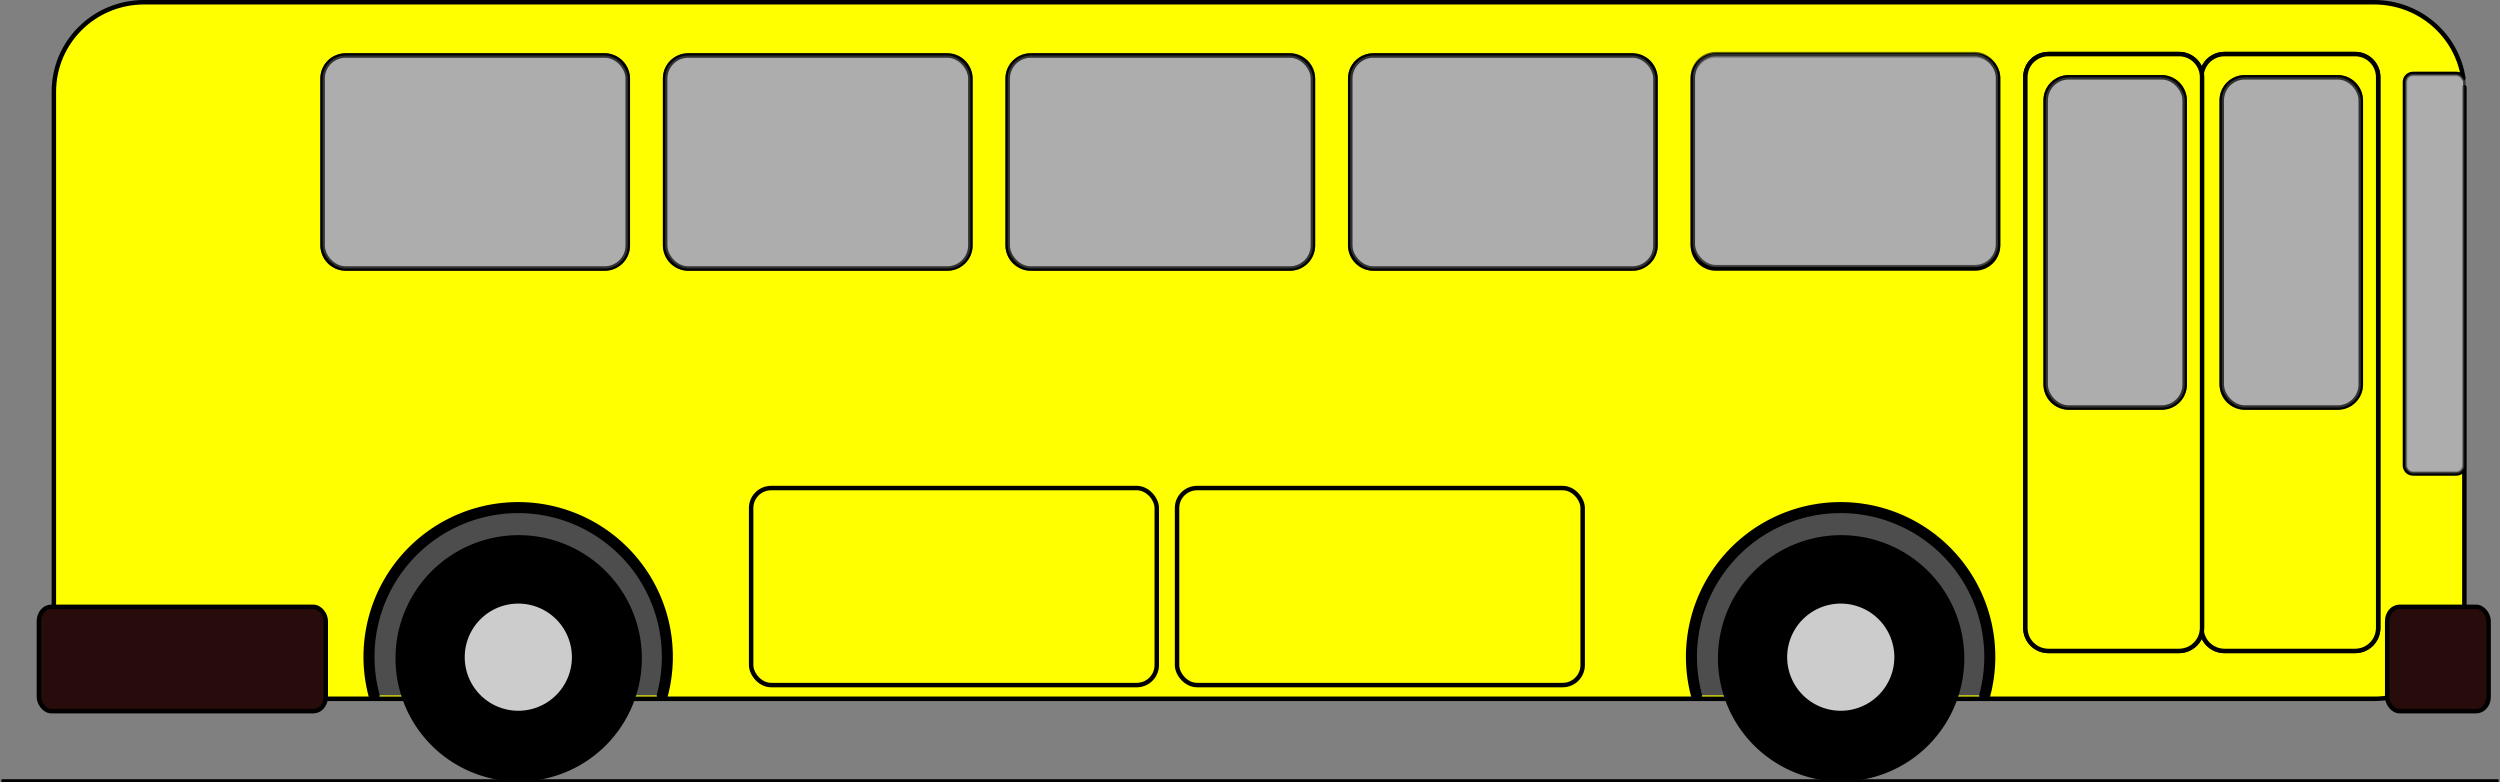 <?xml version="1.0" encoding="UTF-8" standalone="no"?>
<!-- Created with Inkscape (http://www.inkscape.org/) -->
<svg
   xmlns:svg="http://www.w3.org/2000/svg"
   xmlns="http://www.w3.org/2000/svg"
   version="1.0"
   width="993.725"
   height="310.893"
   id="svg2160">
  <rect width="100%" height="100%" fill="#808080" stroke="none"/>
  <defs
     id="defs2162" />
  <g
     transform="translate(-31.746,-366.985)"
     id="layer1">
    <g
       id="g2386">
      <path
         d="M 32.326,677.299 L 1024.892,677.299"
         style="fill:none;fill-rule:evenodd;stroke:#000000;stroke-width:1.158px;stroke-linecap:butt;stroke-linejoin:miter;stroke-opacity:1"
         id="path2175" />
      <path
         d="M 268.797,628.665 A 35.701,35.701 0 1 1 273.835,598.265 L 239.544,608.199 z"
         transform="translate(34.55,0)"
         style="opacity:0;fill:#e6e6e6;fill-opacity:1;fill-rule:nonzero;stroke:none;stroke-width:2;stroke-linecap:round;stroke-linejoin:round;stroke-miterlimit:4;stroke-dasharray:2, 2;stroke-dashoffset:0;stroke-opacity:1"
         id="path2177" />
      <path
         d="M 89.062,367.875 C 69.164,367.875 53.156,383.755 53.156,403.469 L 53.156,609.156 C 53.156,628.87 69.164,644.75 89.062,644.75 L 975.406,644.75 C 995.305,644.75 1011.312,628.87 1011.312,609.156 L 1011.312,403.469 C 1011.312,402.853 1011.312,402.233 1011.281,401.625 L 1011.281,552 C 1011.28,553.769 1009.862,555.188 1008.094,555.188 L 990.906,555.188 C 989.137,555.188 987.688,553.769 987.688,552 L 987.688,399.562 C 987.688,397.794 989.137,396.375 990.906,396.375 L 1008.094,396.375 C 1009.339,396.375 1010.38,397.089 1010.906,398.125 C 1008.321,380.962 993.472,367.875 975.406,367.875 L 89.062,367.875 z M 846,388.469 L 897.875,388.469 C 898.511,388.469 899.12,388.534 899.719,388.656 C 900.308,388.776 900.896,388.961 901.438,389.188 C 901.446,389.191 901.46,389.184 901.469,389.188 C 902.011,389.416 902.518,389.708 903,390.031 C 903.977,390.69 904.841,391.554 905.5,392.531 C 905.823,393.014 906.115,393.521 906.344,394.062 C 906.347,394.071 906.34,394.085 906.344,394.094 C 906.57,394.636 906.755,395.223 906.875,395.812 C 906.902,395.947 906.916,396.083 906.938,396.219 C 907.629,391.823 911.404,388.469 916,388.469 L 967.875,388.469 C 972.965,388.469 977.063,392.566 977.062,397.656 L 977.062,616.531 C 977.063,621.622 972.965,625.719 967.875,625.719 L 916,625.719 C 911.381,625.719 907.57,622.366 906.906,617.938 C 906.871,618.145 906.859,618.358 906.812,618.562 C 906.693,619.094 906.551,619.633 906.344,620.125 C 906.233,620.387 906.102,620.657 905.969,620.906 C 905.962,620.918 905.944,620.925 905.938,620.938 C 905.796,621.198 905.665,621.443 905.5,621.688 C 905.006,622.42 904.399,623.064 903.719,623.625 C 902.585,624.56 901.217,625.226 899.719,625.531 C 899.12,625.653 898.511,625.719 897.875,625.719 L 846,625.719 C 845.374,625.719 844.746,625.649 844.156,625.531 C 844.146,625.529 844.135,625.533 844.125,625.531 C 843.236,625.35 842.399,625.042 841.625,624.625 C 841.617,624.621 841.601,624.629 841.594,624.625 C 841.08,624.347 840.604,623.992 840.156,623.625 C 840.15,623.62 840.131,623.63 840.125,623.625 C 839.665,623.246 839.284,622.836 838.906,622.375 C 838.719,622.148 838.54,621.932 838.375,621.688 C 838.205,621.435 838.051,621.175 837.906,620.906 C 837.765,620.646 837.647,620.4 837.531,620.125 C 837.296,619.566 837.122,618.985 837,618.375 C 836.882,617.785 836.812,617.157 836.812,616.531 L 836.812,397.656 C 836.812,397.02 836.878,396.412 837,395.812 C 837.063,395.503 837.126,395.203 837.219,394.906 C 837.305,394.628 837.42,394.36 837.531,394.094 C 837.535,394.085 837.528,394.071 837.531,394.062 C 837.647,393.788 837.765,393.542 837.906,393.281 C 838.051,393.014 838.205,392.751 838.375,392.5 C 838.54,392.256 838.719,392.039 838.906,391.812 C 839.663,390.895 840.569,390.129 841.625,389.562 C 841.885,389.421 842.131,389.303 842.406,389.188 C 842.898,388.98 843.437,388.839 843.969,388.719 C 844.619,388.574 845.305,388.469 846,388.469 z M 169.156,389.031 L 272.094,389.031 C 277.184,389.031 281.281,393.128 281.281,398.219 L 281.281,464.531 C 281.281,469.622 277.184,473.719 272.094,473.719 L 169.156,473.719 C 164.066,473.719 159.969,469.622 159.969,464.531 L 159.969,398.219 C 159.969,393.128 164.066,389.031 169.156,389.031 z M 305.312,389.031 L 408.281,389.031 C 413.372,389.031 417.469,393.128 417.469,398.219 L 417.469,464.531 C 417.469,469.622 413.372,473.719 408.281,473.719 L 305.312,473.719 C 300.222,473.719 296.125,469.622 296.125,464.531 L 296.125,398.219 C 296.125,393.128 300.222,389.031 305.312,389.031 z M 441.469,389.031 L 544.438,389.031 C 549.528,389.031 553.625,393.128 553.625,398.219 L 553.625,464.531 C 553.625,469.622 549.528,473.719 544.438,473.719 L 441.469,473.719 C 436.378,473.719 432.281,469.622 432.281,464.531 L 432.281,398.219 C 432.281,393.128 436.378,389.031 441.469,389.031 z M 577.656,389.031 L 680.594,389.031 C 685.684,389.031 689.781,393.128 689.781,398.219 L 689.781,464.531 C 689.781,469.622 685.684,473.719 680.594,473.719 L 577.656,473.719 C 572.566,473.719 568.438,469.622 568.438,464.531 L 568.438,398.219 C 568.438,393.128 572.566,389.031 577.656,389.031 z M 713.812,389.031 L 816.781,389.031 C 821.872,389.031 825.969,393.128 825.969,398.219 L 825.969,464.531 C 825.969,469.622 821.872,473.719 816.781,473.719 L 713.812,473.719 C 708.722,473.719 704.625,469.622 704.625,464.531 L 704.625,398.219 C 704.625,393.128 708.722,389.031 713.812,389.031 z "
         style="fill:#ffff00;fill-opacity:1;fill-rule:nonzero;stroke:#000000;stroke-width:1.78;stroke-linecap:round;stroke-linejoin:round;stroke-miterlimit:4;stroke-dashoffset:0;stroke-opacity:1"
         id="rect3179" />
      <path
         d="M 177.125,635.358 A 27.064,27.064 0 1 1 229.409,635.358"
         transform="matrix(2.191,0,0,2.191,-207.641,-748.676)"
         style="opacity:1;fill:#4d4d4d;fill-opacity:1;fill-rule:nonzero;stroke:#000000;stroke-width:2;stroke-linecap:round;stroke-linejoin:round;stroke-miterlimit:4;stroke-dasharray:none;stroke-dashoffset:0;stroke-opacity:1"
         id="path3167" />
      <path
         d="M 230.331 628.353 A 27.064 27.064 0 1 1  176.203,628.353 A 27.064 27.064 0 1 1  230.331 628.353 z"
         transform="matrix(1.809,0,0,1.809,-129.794,-508.03)"
         style="opacity:1;fill:#000000;fill-opacity:1;fill-rule:nonzero;stroke:none;stroke-width:2;stroke-linecap:round;stroke-linejoin:round;stroke-miterlimit:4;stroke-dasharray:2, 2;stroke-dashoffset:0;stroke-opacity:1"
         id="path3152" />
      <path
         d="M 230.331 628.353 A 27.064 27.064 0 1 1  176.203,628.353 A 27.064 27.064 0 1 1  230.331 628.353 z"
         transform="matrix(0.787,0,0,0.787,77.798,133.692)"
         style="opacity:1;fill:#cccccc;fill-opacity:1;fill-rule:nonzero;stroke:none;stroke-width:2;stroke-linecap:round;stroke-linejoin:round;stroke-miterlimit:4;stroke-dasharray:2, 2;stroke-dashoffset:0;stroke-opacity:1"
         id="path3156" />
      <path
         d="M 268.797,628.665 A 35.701,35.701 0 1 1 273.835,598.265 L 239.544,608.199 z"
         transform="translate(560.207,0)"
         style="opacity:0;fill:#e6e6e6;fill-opacity:1;fill-rule:nonzero;stroke:none;stroke-width:2;stroke-linecap:round;stroke-linejoin:round;stroke-miterlimit:4;stroke-dasharray:2, 2;stroke-dashoffset:0;stroke-opacity:1"
         id="path3169" />
      <path
         d="M 177.125,635.358 A 27.064,27.064 0 1 1 229.409,635.358"
         transform="matrix(2.191,0,0,2.191,318.017,-748.676)"
         style="opacity:1;fill:#4d4d4d;fill-opacity:1;fill-rule:nonzero;stroke:#000000;stroke-width:2;stroke-linecap:round;stroke-linejoin:round;stroke-miterlimit:4;stroke-dasharray:none;stroke-dashoffset:0;stroke-opacity:1"
         id="path3171" />
      <path
         d="M 230.331 628.353 A 27.064 27.064 0 1 1  176.203,628.353 A 27.064 27.064 0 1 1  230.331 628.353 z"
         transform="matrix(1.809,0,0,1.809,395.864,-508.03)"
         style="opacity:1;fill:#000000;fill-opacity:1;fill-rule:nonzero;stroke:none;stroke-width:2;stroke-linecap:round;stroke-linejoin:round;stroke-miterlimit:4;stroke-dasharray:2, 2;stroke-dashoffset:0;stroke-opacity:1"
         id="path3173" />
      <path
         d="M 230.331 628.353 A 27.064 27.064 0 1 1  176.203,628.353 A 27.064 27.064 0 1 1  230.331 628.353 z"
         transform="matrix(0.787,0,0,0.787,603.456,133.692)"
         style="opacity:1;fill:#cccccc;fill-opacity:1;fill-rule:nonzero;stroke:none;stroke-width:2;stroke-linecap:round;stroke-linejoin:round;stroke-miterlimit:4;stroke-dasharray:2, 2;stroke-dashoffset:0;stroke-opacity:1"
         id="path3175" />
      <rect
         width="121.337"
         height="84.692"
         rx="9.188"
         ry="9.188"
         x="159.958"
         y="389.041"
         style="opacity:0.6;fill:#cccccc;fill-opacity:1;fill-rule:nonzero;stroke:#000000;stroke-width:1.772;stroke-linecap:round;stroke-linejoin:round;stroke-miterlimit:4;stroke-dasharray:none;stroke-dashoffset:0;stroke-opacity:1"
         id="rect3181" />
      <rect
         width="23.579"
         height="158.815"
         rx="3.193"
         ry="3.193"
         x="987.699"
         y="396.376"
         style="opacity:0.6;fill:#cccccc;fill-opacity:1;fill-rule:nonzero;stroke:#000000;stroke-width:1.009;stroke-linecap:round;stroke-linejoin:round;stroke-miterlimit:4;stroke-dasharray:none;stroke-dashoffset:0;stroke-opacity:1"
         id="rect4170" />
      <rect
         width="40.308"
         height="41.459"
         rx="4.895"
         ry="5.641"
         x="980.633"
         y="608.199"
         style="opacity:1;fill:#280b0b;fill-opacity:1;fill-rule:nonzero;stroke:#000000;stroke-width:1.772;stroke-linecap:round;stroke-linejoin:round;stroke-miterlimit:4;stroke-dasharray:none;stroke-dashoffset:0;stroke-opacity:1"
         id="rect4176" />
      <rect
         width="114.014"
         height="41.459"
         rx="4.895"
         ry="5.641"
         x="47.218"
         y="608.199"
         style="opacity:1;fill:#280b0b;fill-opacity:1;fill-rule:nonzero;stroke:#000000;stroke-width:1.772;stroke-linecap:round;stroke-linejoin:round;stroke-miterlimit:4;stroke-dasharray:none;stroke-dashoffset:0;stroke-opacity:1"
         id="rect4178" />
      <rect
         width="161.231"
         height="78.312"
         rx="7.944"
         ry="7.944"
         x="499.61"
         y="560.982"
         style="opacity:1;fill:none;fill-opacity:1;fill-rule:nonzero;stroke:#000000;stroke-width:1.772;stroke-linecap:round;stroke-linejoin:round;stroke-miterlimit:4;stroke-dasharray:none;stroke-dashoffset:0;stroke-opacity:1"
         id="rect4184" />
      <rect
         width="161.231"
         height="78.312"
         rx="7.944"
         ry="7.944"
         x="330.317"
         y="560.982"
         style="opacity:1;fill:none;fill-opacity:1;fill-rule:nonzero;stroke:#000000;stroke-width:1.772;stroke-linecap:round;stroke-linejoin:round;stroke-miterlimit:4;stroke-dasharray:none;stroke-dashoffset:0;stroke-opacity:1"
         id="rect4186" />
      <rect
         width="121.337"
         height="84.692"
         rx="9.188"
         ry="9.188"
         x="296.123"
         y="389.041"
         style="opacity:0.6;fill:#cccccc;fill-opacity:1;fill-rule:nonzero;stroke:#000000;stroke-width:1.772;stroke-linecap:round;stroke-linejoin:round;stroke-miterlimit:4;stroke-dasharray:none;stroke-dashoffset:0;stroke-opacity:1"
         id="rect2197" />
      <rect
         width="121.337"
         height="84.692"
         rx="9.188"
         ry="9.188"
         x="432.288"
         y="389.041"
         style="opacity:0.6;fill:#cccccc;fill-opacity:1;fill-rule:nonzero;stroke:#000000;stroke-width:1.772;stroke-linecap:round;stroke-linejoin:round;stroke-miterlimit:4;stroke-dasharray:none;stroke-dashoffset:0;stroke-opacity:1"
         id="rect2199" />
      <rect
         width="121.337"
         height="84.692"
         rx="9.188"
         ry="9.188"
         x="568.453"
         y="389.041"
         style="opacity:0.6;fill:#cccccc;fill-opacity:1;fill-rule:nonzero;stroke:#000000;stroke-width:1.772;stroke-linecap:round;stroke-linejoin:round;stroke-miterlimit:4;stroke-dasharray:none;stroke-dashoffset:0;stroke-opacity:1"
         id="rect2201" />
      <rect
         width="121.337"
         height="84.692"
         rx="9.188"
         ry="9.188"
         x="704.617"
         y="388.48"
         style="opacity:0.6;fill:#cccccc;fill-opacity:1;fill-rule:nonzero;stroke:#000000;stroke-width:1.772;stroke-linecap:round;stroke-linejoin:round;stroke-miterlimit:4;stroke-dasharray:none;stroke-dashoffset:0;stroke-opacity:1"
         id="rect2203" />
      <g
         transform="translate(-2.7323351e-4,2.6565538e-4)"
         id="g2378">
        <g
           id="g2370">
          <path
             d="M 915.987,388.48 C 910.897,388.48 906.8,392.578 906.8,397.668 L 906.8,616.543 C 906.8,621.633 910.897,625.73 915.987,625.73 L 967.862,625.73 C 972.952,625.73 977.05,621.633 977.05,616.543 L 977.05,397.668 C 977.05,392.578 972.952,388.48 967.862,388.48 L 915.987,388.48 z M 924.05,397.699 L 960.956,397.699 C 966.046,397.699 970.143,401.796 970.143,406.887 L 970.143,519.793 C 970.143,524.883 966.046,528.98 960.956,528.98 L 924.05,528.98 C 918.959,528.98 914.862,524.883 914.862,519.793 L 914.862,406.887 C 914.862,401.796 918.959,397.699 924.05,397.699 z "
             style="fill:#ffff00;fill-opacity:1;fill-rule:nonzero;stroke:#000000;stroke-width:1.772;stroke-linecap:round;stroke-linejoin:round;stroke-miterlimit:4;stroke-dasharray:none;stroke-dashoffset:0;stroke-opacity:1"
             id="path2351" />
          <rect
             width="55.279"
             height="131.288"
             rx="9.188"
             ry="9.188"
             x="914.872"
             y="397.701"
             style="opacity:0.6;fill:#cccccc;fill-opacity:1;fill-rule:nonzero;stroke:#000000;stroke-width:1.772;stroke-linecap:round;stroke-linejoin:round;stroke-miterlimit:4;stroke-dasharray:none;stroke-dashoffset:0;stroke-opacity:1"
             id="rect2353" />
        </g>
        <g
           id="g2374">
          <path
             d="M 845.989,388.48 C 840.898,388.48 836.801,392.578 836.801,397.668 L 836.801,616.543 C 836.801,621.633 840.898,625.73 845.989,625.73 L 897.864,625.73 C 902.954,625.73 907.051,621.633 907.051,616.543 L 907.051,397.668 C 907.051,392.578 902.954,388.48 897.864,388.48 L 845.989,388.48 z M 854.051,397.699 L 890.957,397.699 C 896.048,397.699 900.145,401.796 900.145,406.887 L 900.145,519.793 C 900.145,524.883 896.048,528.98 890.957,528.98 L 854.051,528.98 C 848.961,528.98 844.864,524.883 844.864,519.793 L 844.864,406.887 C 844.864,401.796 848.961,397.699 854.051,397.699 z "
             style="fill:#ffff00;fill-opacity:1;fill-rule:nonzero;stroke:#000000;stroke-width:1.772;stroke-linecap:round;stroke-linejoin:round;stroke-miterlimit:4;stroke-dasharray:none;stroke-dashoffset:0;stroke-opacity:1"
             id="path2284" />
          <rect
             width="55.279"
             height="131.288"
             rx="9.188"
             ry="9.188"
             x="844.874"
             y="397.701"
             style="opacity:0.6;fill:#cccccc;fill-opacity:1;fill-rule:nonzero;stroke:#000000;stroke-width:1.772;stroke-linecap:round;stroke-linejoin:round;stroke-miterlimit:4;stroke-dasharray:none;stroke-dashoffset:0;stroke-opacity:1"
             id="rect2286" />
        </g>
      </g>
    </g>
  </g>
</svg>
